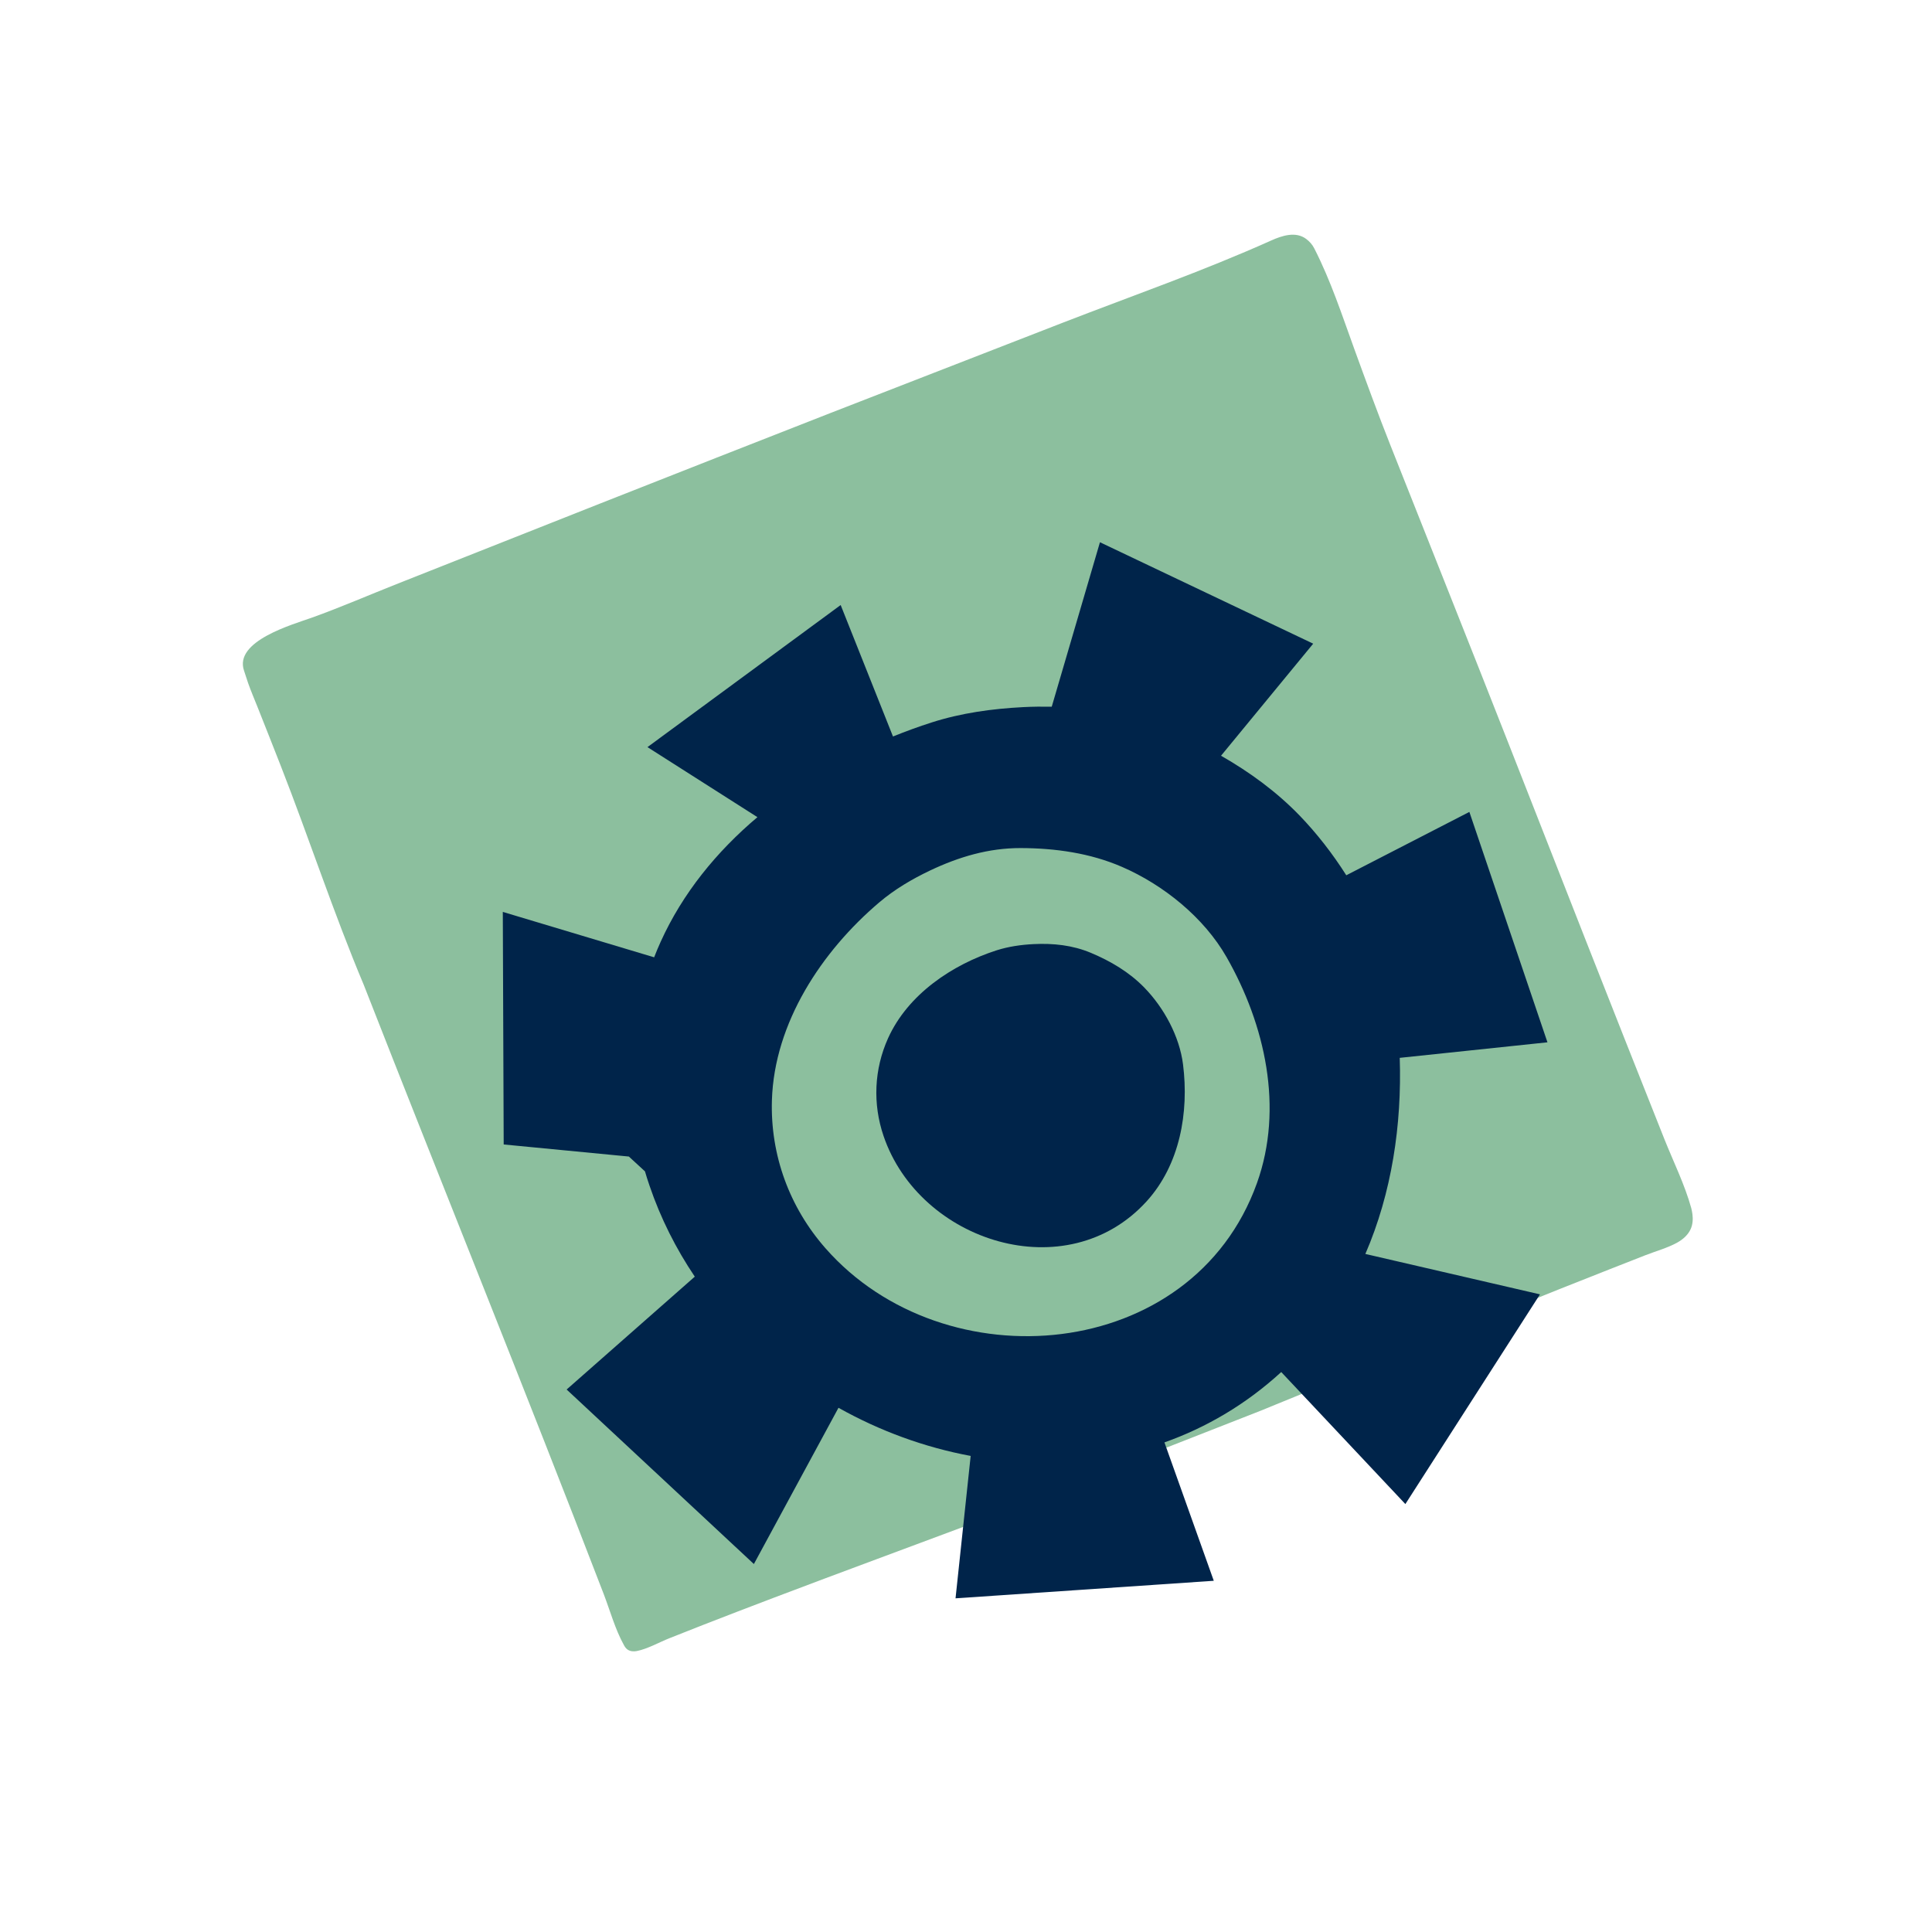 <?xml version="1.0" encoding="utf-8"?>
<!-- Generator: Adobe Illustrator 27.9.0, SVG Export Plug-In . SVG Version: 6.00 Build 0)  -->
<svg version="1.1" id="Layer_1" xmlns="http://www.w3.org/2000/svg" xmlns:xlink="http://www.w3.org/1999/xlink" x="0px" y="0px"
	 viewBox="0 0 240 240" style="enable-background:new 0 0 240 240;" xml:space="preserve">
<style type="text/css">
	.st0{fill:#BBB6DD;}
	.st1{fill:#002347;}
	.st2{fill:#8CBF9E;}
	.st3{fill:#00244A;}
	.st4{fill:#F4EEE9;}
	.st5{fill:none;stroke:#8CBF9E;stroke-miterlimit:10;}
	.st6{fill:#0A2347;}
	.st7{fill:none;stroke:#00244A;stroke-width:17;stroke-miterlimit:10;}
</style>
<path class="st2" d="M210.24,150.83c0.08,0.62,0.04,1.26-0.21,1.83c-0.32,0.73-0.96,1.3-1.68,1.7c-1.21,0.67-2.65,1.06-3.93,1.56
	c-1.49,0.58-2.98,1.17-4.46,1.75c-8.11,3.18-16.17,6.47-24.23,9.76c-5.74,2.34-11.47,4.68-17.21,7.03
	c-0.63,0.26-1.25,0.51-1.88,0.77c0,0-34.84,13.65-34.84,13.65c-8.59,3.22-17.21,6.38-25.79,9.64c-2.87,1.09-5.74,2.19-8.61,3.31
	c-1.41,0.55-2.82,1.11-4.23,1.67c-1.29,0.51-2.71,1.33-4.07,1.6c-0.39,0.08-0.83,0.04-1.15-0.19c-0.2-0.14-0.34-0.35-0.45-0.56
	c-1.08-1.94-1.72-4.29-2.52-6.37c-9.73-25.3-19.91-50.4-29.79-75.63c-3.77-8.97-6.78-18.18-10.32-27.23
	c-0.96-2.44-1.92-4.89-2.89-7.32c-0.39-0.97-0.8-1.94-1.15-2.92c-0.18-0.51-0.33-1.03-0.51-1.55c-1.3-3.71,6.08-5.76,8.44-6.61
	c3.62-1.3,7.13-2.83,10.7-4.24c8.35-3.3,16.7-6.61,25.04-9.91c9.56-3.77,19.11-7.53,28.68-11.27c9.62-3.75,19.24-7.49,28.86-11.22
	c8.62-3.34,17.42-6.41,25.86-10.2c1.34-0.6,3.06-1.18,4.37-0.19c0.44,0.34,0.75,0.69,1,1.18c2.06,4.03,3.44,8.28,4.98,12.52
	c1.43,3.93,2.92,8.01,4.46,11.89c4.89,12.35,9.82,24.68,14.67,37.04c6.43,16.41,12.87,32.85,19.39,49.22
	c1.12,2.8,2.51,5.61,3.32,8.52C210.15,150.31,210.21,150.57,210.24,150.83z"/>
<g>
	<path class="st3" d="M78.12,143.67l2,1.84c0.17,0.59,0.36,1.18,0.56,1.76c1.38,4.07,3.3,7.86,5.63,11.32l-15.92,14.02l23.26,21.68
		l10.51-19.41c5.13,2.88,10.71,4.92,16.42,5.98l-1.88,17.69l32.08-2.18l-6.13-17.19c5.19-1.84,10.11-4.71,14.51-8.74l15.42,16.4
		l16.72-26.05l-21.69-5.02c3.28-7.58,4.54-16.04,4.27-24.36l18.35-1.93l-9.7-28.62l-15.29,7.87c-1.71-2.7-3.67-5.21-5.79-7.41
		c-2.86-2.96-6.2-5.4-9.77-7.44l11.45-13.92l-26.49-12.6l-5.99,20.43c-1.17-0.02-2.34-0.01-3.52,0.05
		c-3.89,0.2-7.73,0.73-11.41,1.91c-1.6,0.51-3.2,1.1-4.79,1.74l-6.5-16.33L80.43,92.81l13.66,8.7c-5.07,4.28-9.29,9.45-12.02,15.48
		c-0.29,0.64-0.56,1.28-0.81,1.93l-18.8-5.64l0.11,28.89L78.12,143.67z M95.89,136.66c0.3-9.6,6.18-18.49,13.33-24.56
		c1.91-1.62,4.06-2.89,6.33-3.97c3.57-1.69,7.27-2.79,11.24-2.78c4.29,0.01,8.63,0.62,12.57,2.33c5.18,2.24,10.21,6.31,13.01,11.22
		c4.79,8.39,7.12,18.74,3.77,28.08c-8.02,22.35-38.81,24.91-53.59,8.09C98.07,149.98,95.68,143.48,95.89,136.66z"/>
	<path class="st3" d="M146.96,132.22c0.75,5.95-0.38,12.45-4.52,17.01c-9.92,10.91-28.2,5.05-32.68-8.11
		c-1.36-3.99-1.18-8.29,0.56-12.15c2.46-5.44,7.95-9.14,13.49-10.92c1.48-0.47,3.02-0.69,4.58-0.77c2.45-0.12,4.84,0.13,7.11,1.08
		c2.46,1.03,4.8,2.41,6.66,4.33C144.6,125.2,146.52,128.74,146.96,132.22z"/>
</g>
</svg>
